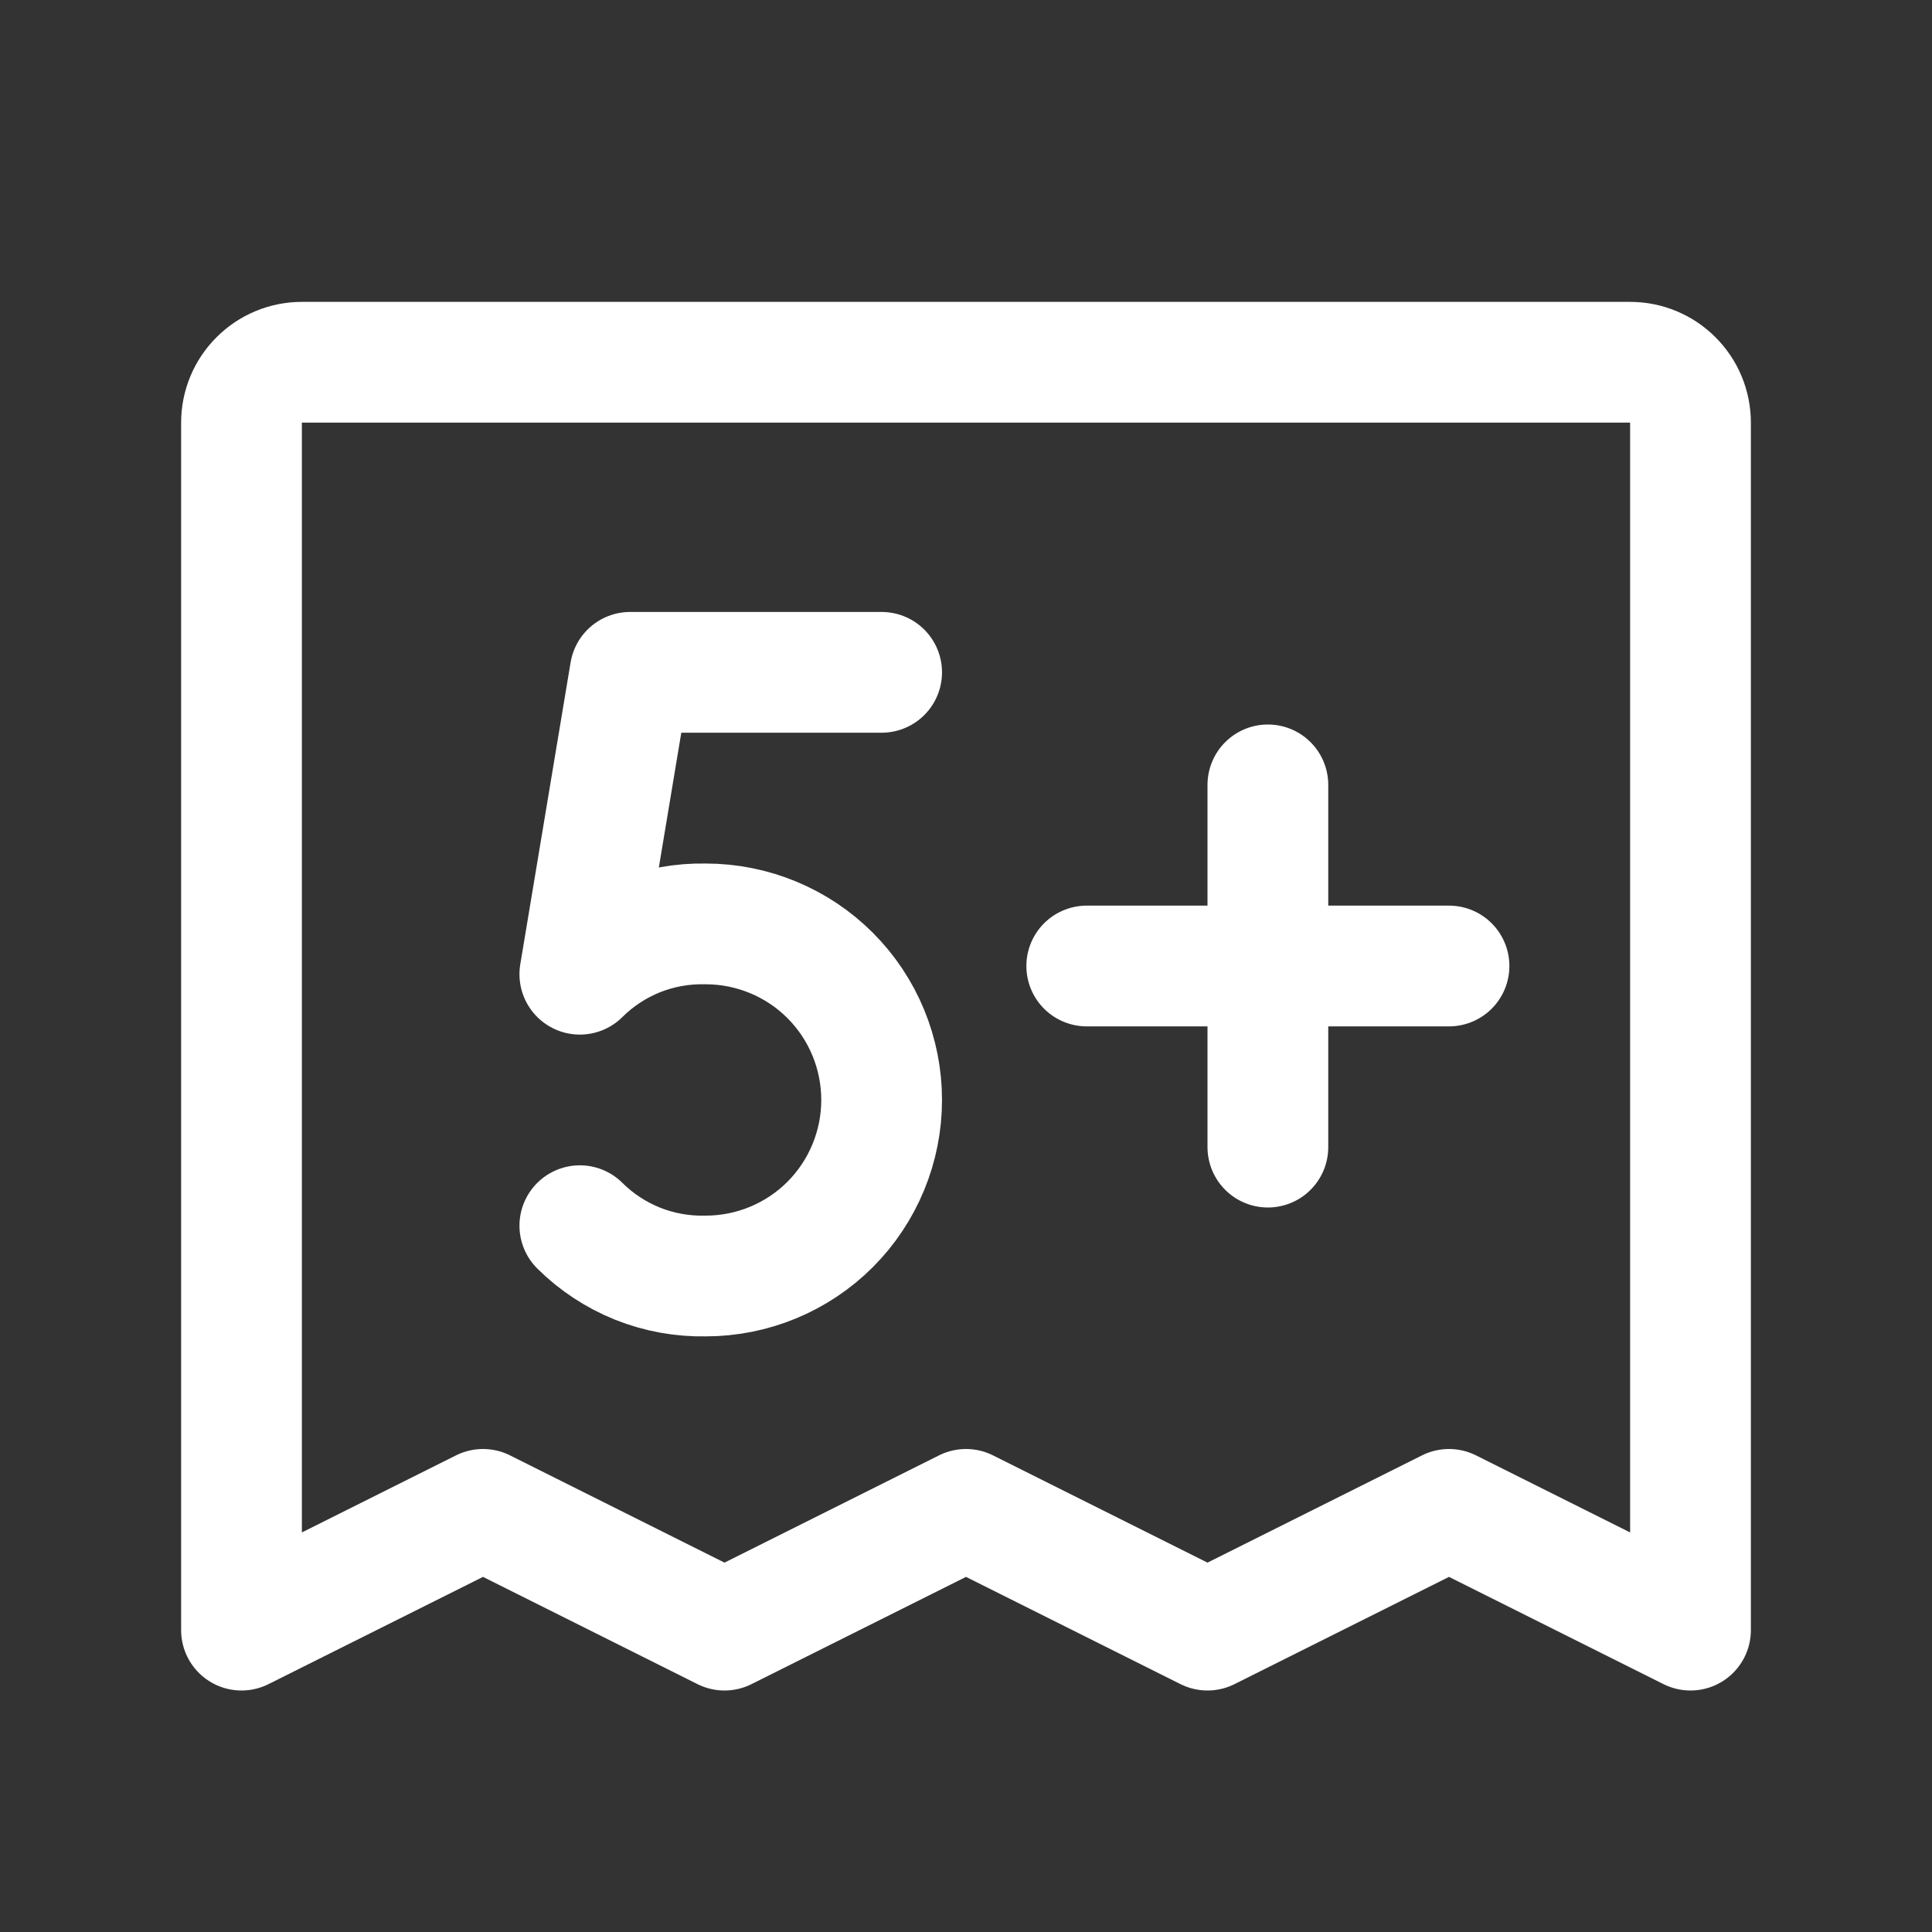 <?xml version="1.0" encoding="UTF-8"?> <svg xmlns="http://www.w3.org/2000/svg" width="24" height="24" viewBox="0 0 24 24" fill="none"><rect x="0" y="0" width="24" height="24" fill="#333333" stroke="none"/><g clip-path="url(#clip0_107_595)"><path d="M3 20.25V5.25C3 5.051 3.079 4.86 3.22 4.72C3.36 4.579 3.551 4.5 3.75 4.5H20.25C20.449 4.5 20.64 4.579 20.78 4.72C20.921 4.86 21 5.051 21 5.25V20.25L18 18.75L15 20.25L12 18.75L9 20.25L6 18.75L3 20.25Z" stroke="white" stroke-width="1.5" stroke-linecap="round" stroke-linejoin="round"></path><path d="M13.5 12H18" stroke="white" stroke-width="1.5" stroke-linecap="round" stroke-linejoin="round"></path><path d="M15.75 9.75V14.25" stroke="white" stroke-width="1.5" stroke-linecap="round" stroke-linejoin="round"></path><path d="M10.952 8.352H7.828L7.203 12.102C7.408 11.898 7.652 11.738 7.92 11.63C8.189 11.523 8.476 11.471 8.765 11.477C9.345 11.477 9.902 11.707 10.312 12.117C10.722 12.527 10.952 13.084 10.952 13.664C10.952 14.244 10.722 14.8 10.312 15.211C9.902 15.621 9.345 15.851 8.765 15.851C8.476 15.857 8.189 15.805 7.92 15.698C7.652 15.59 7.408 15.43 7.203 15.226" stroke="white" stroke-width="1.5" stroke-linecap="round" stroke-linejoin="round"></path></g><defs><clipPath id="clip0_107_595"><rect width="24" height="24" fill="white"></rect></clipPath></defs></svg> 